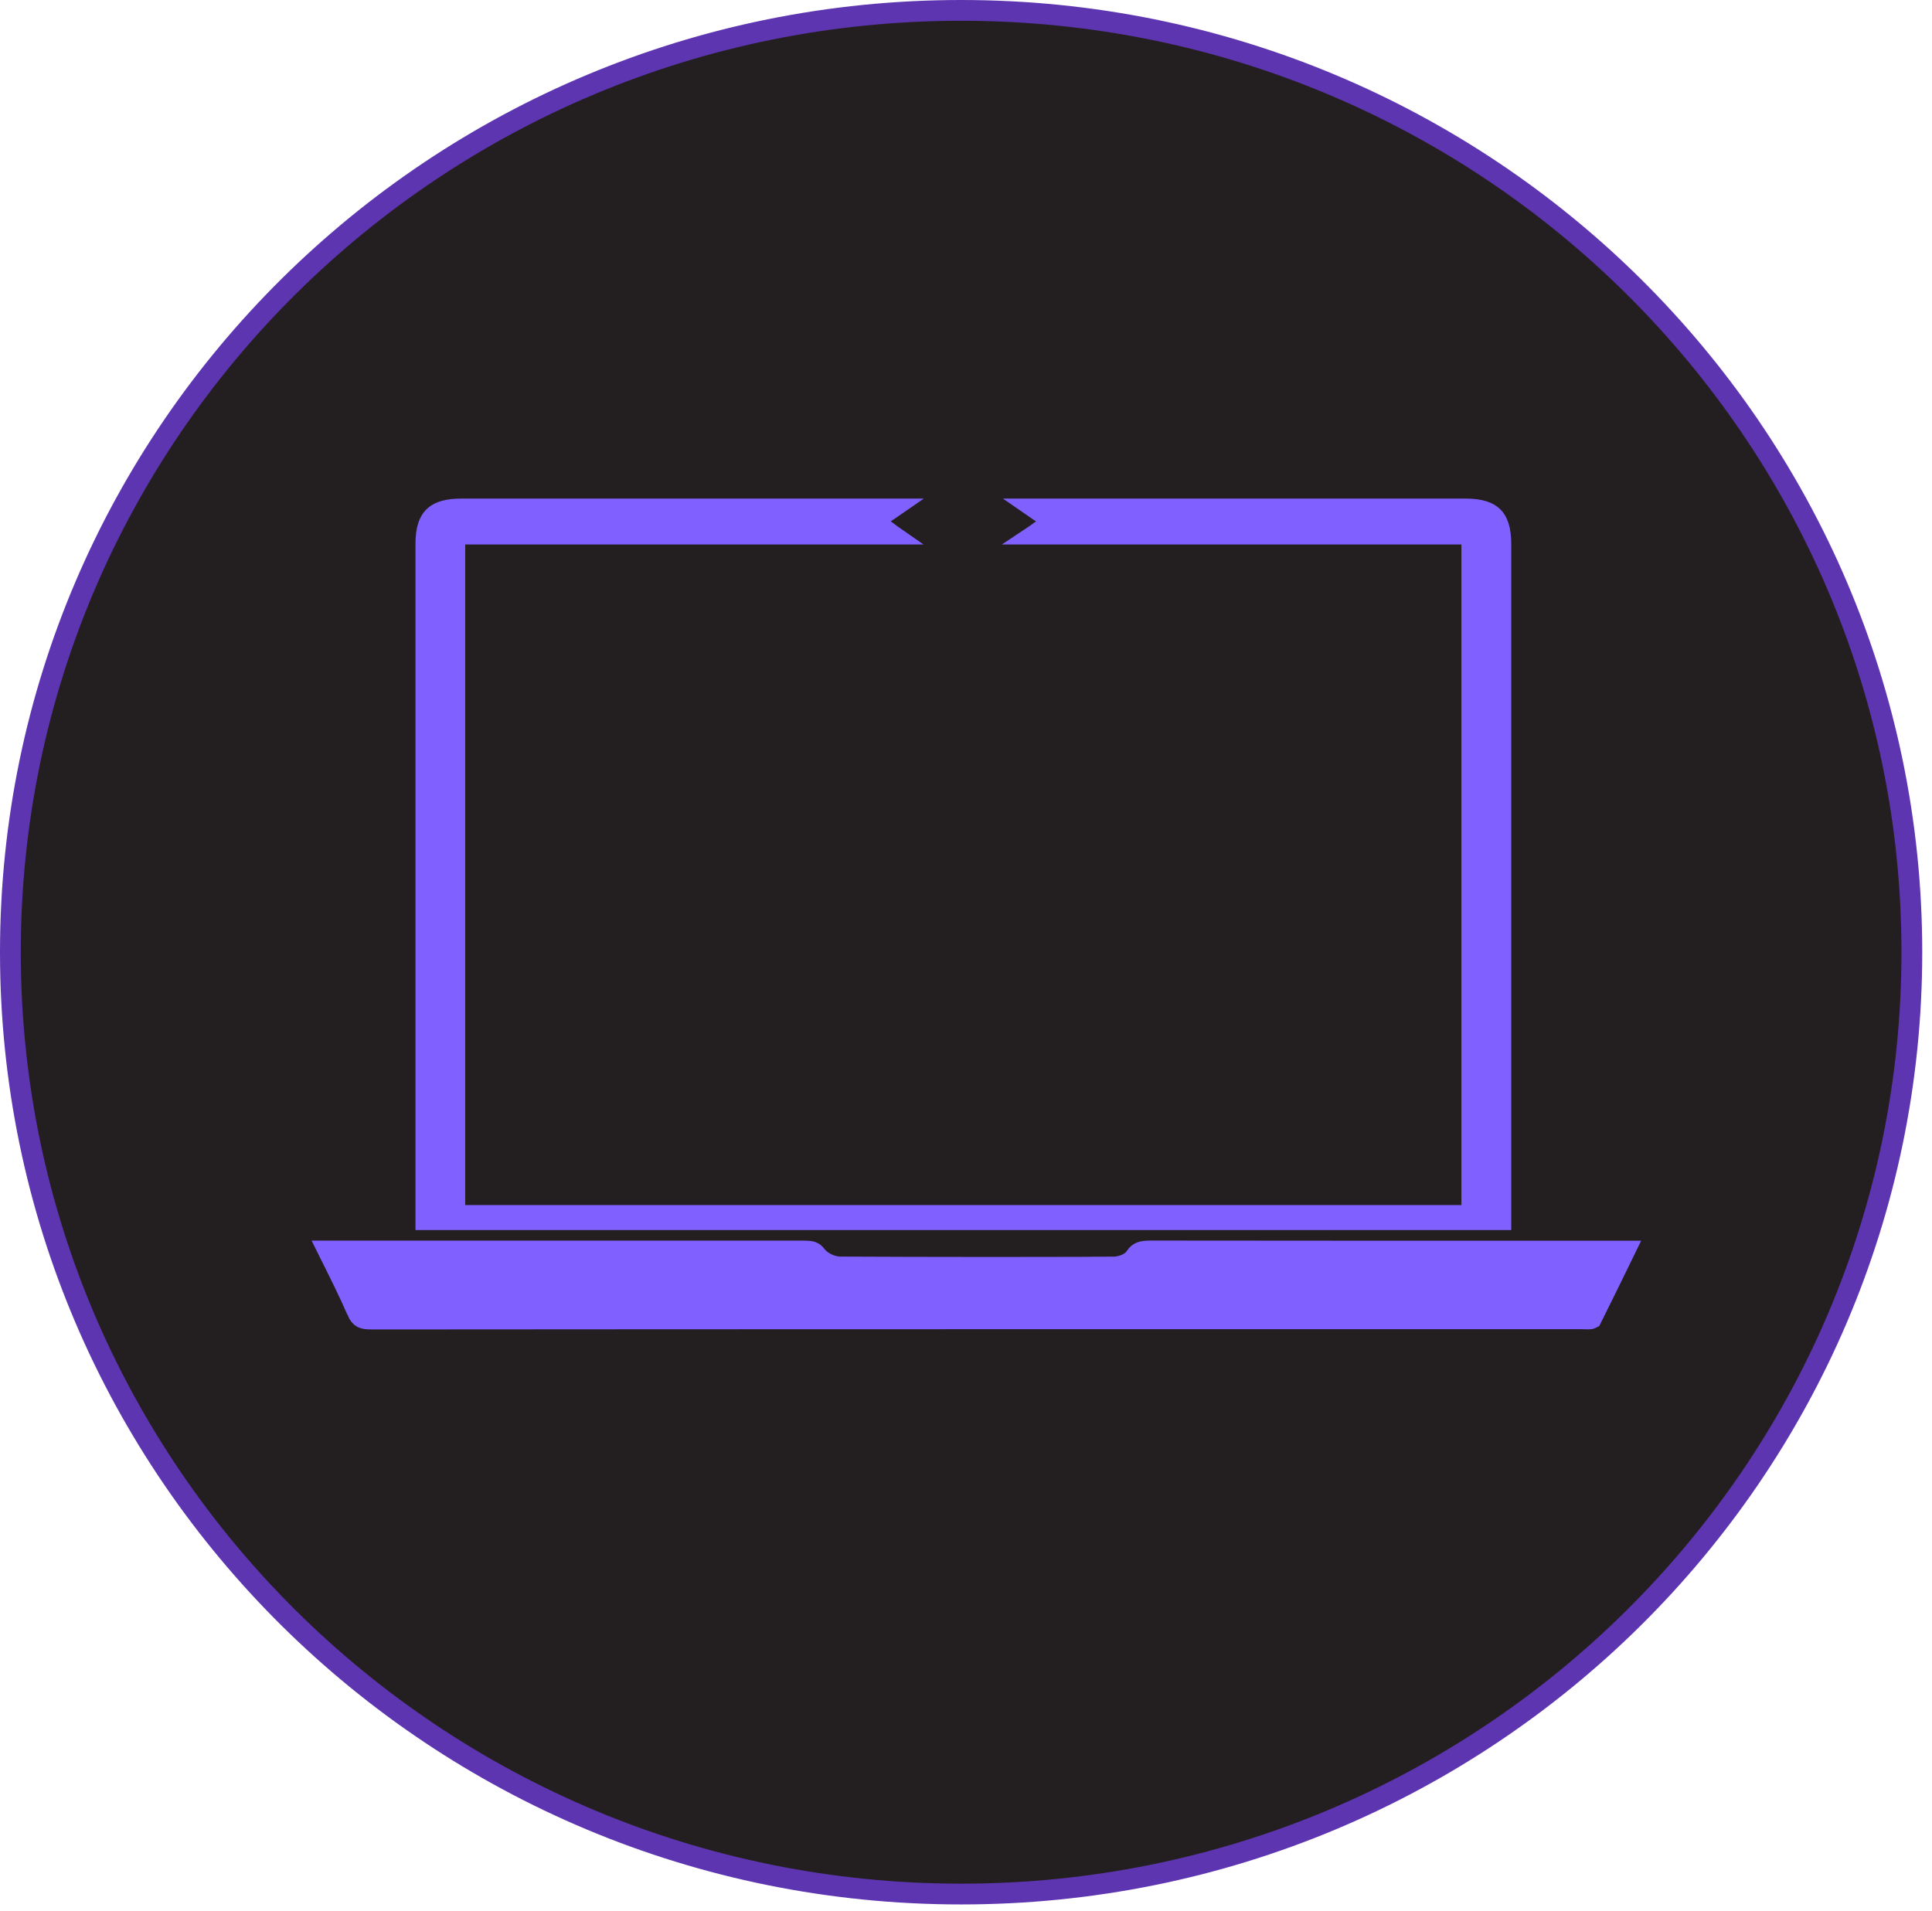 <svg xmlns="http://www.w3.org/2000/svg" width="93" height="92" viewBox="0 0 93 92" fill="none"><path d="M46.266 0.5C71.545 0.5 92.03 20.804 92.03 45.84C92.03 70.876 71.545 91.18 46.266 91.18C20.986 91.18 0.5 70.876 0.5 45.84C0.5 20.804 20.986 0.5 46.266 0.5Z" fill="#231F20" stroke="#5E35B1"></path><path d="M66.786 60.229H78.2C77.657 61.343 77.138 62.407 76.608 63.467C76.604 63.469 76.599 63.472 76.594 63.474L76.552 63.486H76.549C76.518 63.492 76.474 63.496 76.398 63.494C76.356 63.494 76.202 63.487 76.12 63.487C56.706 63.487 37.289 63.484 17.874 63.5L17.701 63.494C17.553 63.483 17.472 63.455 17.42 63.424C17.36 63.389 17.277 63.316 17.18 63.093H17.181C16.768 62.142 16.294 61.206 15.806 60.224H38.727L38.949 60.235C39.007 60.242 39.052 60.251 39.089 60.265C39.133 60.281 39.182 60.307 39.237 60.364L39.295 60.434L39.297 60.436C39.438 60.622 39.64 60.755 39.823 60.841C40.009 60.928 40.232 60.991 40.452 60.992V60.992C44.821 61.014 49.187 61.014 53.556 61L53.555 60.999C53.731 60.999 53.93 60.964 54.106 60.901C54.245 60.851 54.445 60.758 54.59 60.588L54.648 60.51L54.649 60.508C54.743 60.364 54.831 60.308 54.92 60.276C55.03 60.236 55.176 60.221 55.415 60.221C59.205 60.226 62.996 60.228 66.786 60.229Z" fill="#8061FF" stroke="#8061FF"></path><path d="M22.197 24.502C29.085 24.501 35.972 24.502 42.859 24.502C42.808 24.537 42.754 24.577 42.72 24.602C42.676 24.633 42.647 24.653 42.624 24.666L41.886 25.093L42.619 25.528C42.64 25.541 42.668 25.56 42.711 25.593C42.746 25.62 42.807 25.666 42.86 25.704C42.864 25.706 42.867 25.709 42.87 25.711H21.893V58.511H70.848V25.711H49.879C49.882 25.709 49.885 25.707 49.888 25.705C49.941 25.667 50.001 25.62 50.037 25.593C50.081 25.56 50.108 25.541 50.129 25.528L50.872 25.088L50.119 24.663C50.097 24.651 50.069 24.632 50.026 24.602C49.992 24.577 49.937 24.537 49.886 24.502H70.554C71.263 24.502 71.651 24.657 71.872 24.877C72.092 25.097 72.246 25.482 72.246 26.182V58.714H20.5V26.176C20.5 25.481 20.654 25.098 20.875 24.878C21.069 24.685 21.393 24.541 21.946 24.509L22.197 24.502Z" fill="#8061FF" stroke="#8061FF"></path></svg>